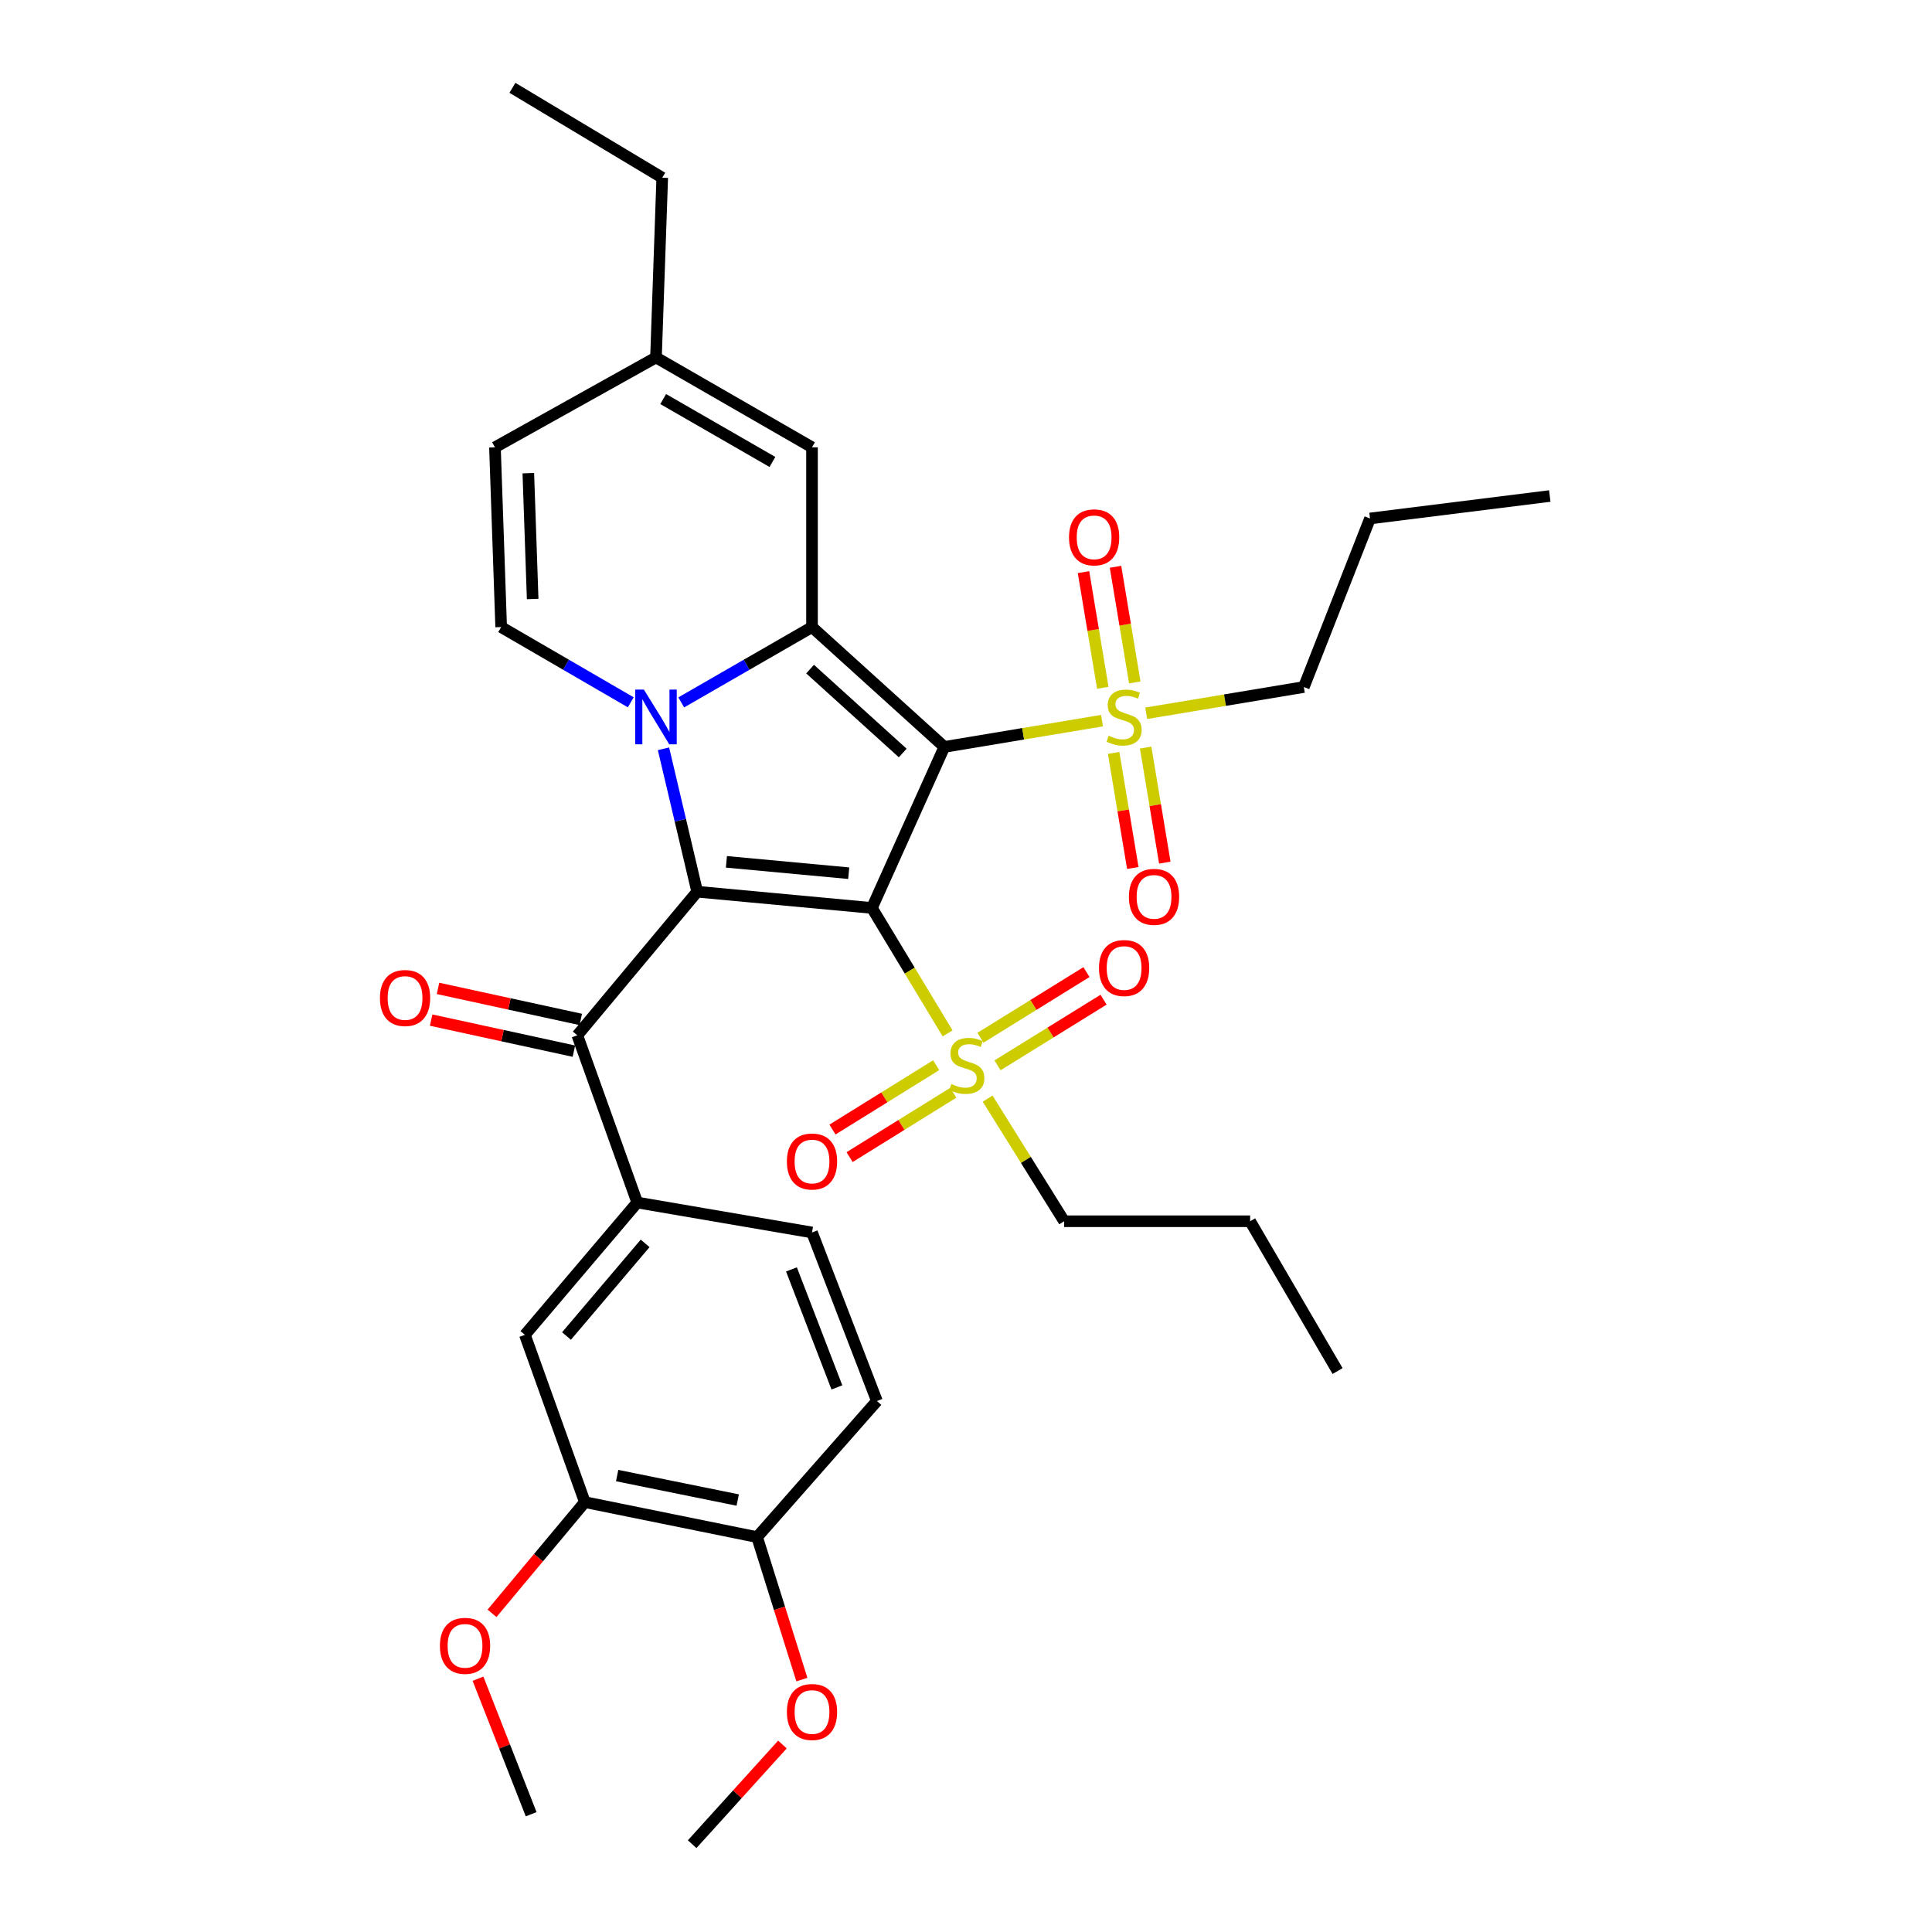 <?xml version='1.0' encoding='iso-8859-1'?>
<svg version='1.1' baseProfile='full'
              xmlns='http://www.w3.org/2000/svg'
                      xmlns:rdkit='http://www.rdkit.org/xml'
                      xmlns:xlink='http://www.w3.org/1999/xlink'
                  xml:space='preserve'
width='1000px' height='1000px' viewBox='0 0 1000 1000'>
<!-- END OF HEADER -->
<rect style='opacity:1.0;fill:#FFFFFF;stroke:none' width='1000' height='1000' x='0' y='0'> </rect>
<path class='bond-0' d='M 451.304,469.954 L 488.796,386.609' style='fill:none;fill-rule:evenodd;stroke:#000000;stroke-width:6px;stroke-linecap:butt;stroke-linejoin:miter;stroke-opacity:1' />
<path class='bond-1' d='M 451.304,469.954 L 360.867,461.547' style='fill:none;fill-rule:evenodd;stroke:#000000;stroke-width:6px;stroke-linecap:butt;stroke-linejoin:miter;stroke-opacity:1' />
<path class='bond-1' d='M 439.293,451.969 L 375.987,446.084' style='fill:none;fill-rule:evenodd;stroke:#000000;stroke-width:6px;stroke-linecap:butt;stroke-linejoin:miter;stroke-opacity:1' />
<path class='bond-4' d='M 451.304,469.954 L 470.887,502.417' style='fill:none;fill-rule:evenodd;stroke:#000000;stroke-width:6px;stroke-linecap:butt;stroke-linejoin:miter;stroke-opacity:1' />
<path class='bond-4' d='M 470.887,502.417 L 490.47,534.88' style='fill:none;fill-rule:evenodd;stroke:#CCCC00;stroke-width:6px;stroke-linecap:butt;stroke-linejoin:miter;stroke-opacity:1' />
<path class='bond-3' d='M 488.796,386.609 L 420.296,324.575' style='fill:none;fill-rule:evenodd;stroke:#000000;stroke-width:6px;stroke-linecap:butt;stroke-linejoin:miter;stroke-opacity:1' />
<path class='bond-3' d='M 467.247,389.753 L 419.297,346.33' style='fill:none;fill-rule:evenodd;stroke:#000000;stroke-width:6px;stroke-linecap:butt;stroke-linejoin:miter;stroke-opacity:1' />
<path class='bond-5' d='M 488.796,386.609 L 529.597,379.804' style='fill:none;fill-rule:evenodd;stroke:#000000;stroke-width:6px;stroke-linecap:butt;stroke-linejoin:miter;stroke-opacity:1' />
<path class='bond-5' d='M 529.597,379.804 L 570.398,372.999' style='fill:none;fill-rule:evenodd;stroke:#CCCC00;stroke-width:6px;stroke-linecap:butt;stroke-linejoin:miter;stroke-opacity:1' />
<path class='bond-2' d='M 360.867,461.547 L 352.145,424.56' style='fill:none;fill-rule:evenodd;stroke:#000000;stroke-width:6px;stroke-linecap:butt;stroke-linejoin:miter;stroke-opacity:1' />
<path class='bond-2' d='M 352.145,424.56 L 343.423,387.574' style='fill:none;fill-rule:evenodd;stroke:#0000FF;stroke-width:6px;stroke-linecap:butt;stroke-linejoin:miter;stroke-opacity:1' />
<path class='bond-6' d='M 360.867,461.547 L 298.824,535.869' style='fill:none;fill-rule:evenodd;stroke:#000000;stroke-width:6px;stroke-linecap:butt;stroke-linejoin:miter;stroke-opacity:1' />
<path class='bond-7' d='M 326.479,363.512 L 292.94,344.044' style='fill:none;fill-rule:evenodd;stroke:#0000FF;stroke-width:6px;stroke-linecap:butt;stroke-linejoin:miter;stroke-opacity:1' />
<path class='bond-7' d='M 292.94,344.044 L 259.4,324.575' style='fill:none;fill-rule:evenodd;stroke:#000000;stroke-width:6px;stroke-linecap:butt;stroke-linejoin:miter;stroke-opacity:1' />
<path class='bond-34' d='M 352.606,363.563 L 386.451,344.069' style='fill:none;fill-rule:evenodd;stroke:#0000FF;stroke-width:6px;stroke-linecap:butt;stroke-linejoin:miter;stroke-opacity:1' />
<path class='bond-34' d='M 386.451,344.069 L 420.296,324.575' style='fill:none;fill-rule:evenodd;stroke:#000000;stroke-width:6px;stroke-linecap:butt;stroke-linejoin:miter;stroke-opacity:1' />
<path class='bond-8' d='M 420.296,324.575 L 420.296,231.526' style='fill:none;fill-rule:evenodd;stroke:#000000;stroke-width:6px;stroke-linecap:butt;stroke-linejoin:miter;stroke-opacity:1' />
<path class='bond-15' d='M 484.556,551.341 L 457.722,567.997' style='fill:none;fill-rule:evenodd;stroke:#CCCC00;stroke-width:6px;stroke-linecap:butt;stroke-linejoin:miter;stroke-opacity:1' />
<path class='bond-15' d='M 457.722,567.997 L 430.889,584.653' style='fill:none;fill-rule:evenodd;stroke:#FF0000;stroke-width:6px;stroke-linecap:butt;stroke-linejoin:miter;stroke-opacity:1' />
<path class='bond-15' d='M 493.414,565.612 L 466.58,582.267' style='fill:none;fill-rule:evenodd;stroke:#CCCC00;stroke-width:6px;stroke-linecap:butt;stroke-linejoin:miter;stroke-opacity:1' />
<path class='bond-15' d='M 466.58,582.267 L 439.746,598.923' style='fill:none;fill-rule:evenodd;stroke:#FF0000;stroke-width:6px;stroke-linecap:butt;stroke-linejoin:miter;stroke-opacity:1' />
<path class='bond-17' d='M 516.317,551.413 L 543.759,534.423' style='fill:none;fill-rule:evenodd;stroke:#CCCC00;stroke-width:6px;stroke-linecap:butt;stroke-linejoin:miter;stroke-opacity:1' />
<path class='bond-17' d='M 543.759,534.423 L 571.2,517.433' style='fill:none;fill-rule:evenodd;stroke:#FF0000;stroke-width:6px;stroke-linecap:butt;stroke-linejoin:miter;stroke-opacity:1' />
<path class='bond-17' d='M 507.475,537.133 L 534.917,520.143' style='fill:none;fill-rule:evenodd;stroke:#CCCC00;stroke-width:6px;stroke-linecap:butt;stroke-linejoin:miter;stroke-opacity:1' />
<path class='bond-17' d='M 534.917,520.143 L 562.359,503.152' style='fill:none;fill-rule:evenodd;stroke:#FF0000;stroke-width:6px;stroke-linecap:butt;stroke-linejoin:miter;stroke-opacity:1' />
<path class='bond-22' d='M 511.193,568.636 L 531.002,600.378' style='fill:none;fill-rule:evenodd;stroke:#CCCC00;stroke-width:6px;stroke-linecap:butt;stroke-linejoin:miter;stroke-opacity:1' />
<path class='bond-22' d='M 531.002,600.378 L 550.81,632.119' style='fill:none;fill-rule:evenodd;stroke:#000000;stroke-width:6px;stroke-linecap:butt;stroke-linejoin:miter;stroke-opacity:1' />
<path class='bond-14' d='M 576.422,389.708 L 581.38,419.489' style='fill:none;fill-rule:evenodd;stroke:#CCCC00;stroke-width:6px;stroke-linecap:butt;stroke-linejoin:miter;stroke-opacity:1' />
<path class='bond-14' d='M 581.38,419.489 L 586.338,449.269' style='fill:none;fill-rule:evenodd;stroke:#FF0000;stroke-width:6px;stroke-linecap:butt;stroke-linejoin:miter;stroke-opacity:1' />
<path class='bond-14' d='M 592.99,386.95 L 597.948,416.73' style='fill:none;fill-rule:evenodd;stroke:#CCCC00;stroke-width:6px;stroke-linecap:butt;stroke-linejoin:miter;stroke-opacity:1' />
<path class='bond-14' d='M 597.948,416.73 L 602.906,446.511' style='fill:none;fill-rule:evenodd;stroke:#FF0000;stroke-width:6px;stroke-linecap:butt;stroke-linejoin:miter;stroke-opacity:1' />
<path class='bond-16' d='M 587.371,353.231 L 582.379,323.3' style='fill:none;fill-rule:evenodd;stroke:#CCCC00;stroke-width:6px;stroke-linecap:butt;stroke-linejoin:miter;stroke-opacity:1' />
<path class='bond-16' d='M 582.379,323.3 L 577.388,293.37' style='fill:none;fill-rule:evenodd;stroke:#FF0000;stroke-width:6px;stroke-linecap:butt;stroke-linejoin:miter;stroke-opacity:1' />
<path class='bond-16' d='M 570.804,355.994 L 565.812,326.064' style='fill:none;fill-rule:evenodd;stroke:#CCCC00;stroke-width:6px;stroke-linecap:butt;stroke-linejoin:miter;stroke-opacity:1' />
<path class='bond-16' d='M 565.812,326.064 L 560.82,296.133' style='fill:none;fill-rule:evenodd;stroke:#FF0000;stroke-width:6px;stroke-linecap:butt;stroke-linejoin:miter;stroke-opacity:1' />
<path class='bond-23' d='M 593.274,369.187 L 634.071,362.394' style='fill:none;fill-rule:evenodd;stroke:#CCCC00;stroke-width:6px;stroke-linecap:butt;stroke-linejoin:miter;stroke-opacity:1' />
<path class='bond-23' d='M 634.071,362.394 L 674.867,355.601' style='fill:none;fill-rule:evenodd;stroke:#000000;stroke-width:6px;stroke-linecap:butt;stroke-linejoin:miter;stroke-opacity:1' />
<path class='bond-9' d='M 298.824,535.869 L 329.841,622.424' style='fill:none;fill-rule:evenodd;stroke:#000000;stroke-width:6px;stroke-linecap:butt;stroke-linejoin:miter;stroke-opacity:1' />
<path class='bond-18' d='M 300.609,527.663 L 263.665,519.629' style='fill:none;fill-rule:evenodd;stroke:#000000;stroke-width:6px;stroke-linecap:butt;stroke-linejoin:miter;stroke-opacity:1' />
<path class='bond-18' d='M 263.665,519.629 L 226.722,511.596' style='fill:none;fill-rule:evenodd;stroke:#FF0000;stroke-width:6px;stroke-linecap:butt;stroke-linejoin:miter;stroke-opacity:1' />
<path class='bond-18' d='M 297.04,544.075 L 260.096,536.041' style='fill:none;fill-rule:evenodd;stroke:#000000;stroke-width:6px;stroke-linecap:butt;stroke-linejoin:miter;stroke-opacity:1' />
<path class='bond-18' d='M 260.096,536.041 L 223.153,528.008' style='fill:none;fill-rule:evenodd;stroke:#FF0000;stroke-width:6px;stroke-linecap:butt;stroke-linejoin:miter;stroke-opacity:1' />
<path class='bond-10' d='M 259.4,324.575 L 256.19,231.526' style='fill:none;fill-rule:evenodd;stroke:#000000;stroke-width:6px;stroke-linecap:butt;stroke-linejoin:miter;stroke-opacity:1' />
<path class='bond-10' d='M 275.705,310.039 L 273.458,244.904' style='fill:none;fill-rule:evenodd;stroke:#000000;stroke-width:6px;stroke-linecap:butt;stroke-linejoin:miter;stroke-opacity:1' />
<path class='bond-12' d='M 420.296,231.526 L 339.536,185.02' style='fill:none;fill-rule:evenodd;stroke:#000000;stroke-width:6px;stroke-linecap:butt;stroke-linejoin:miter;stroke-opacity:1' />
<path class='bond-12' d='M 399.801,239.105 L 343.268,206.551' style='fill:none;fill-rule:evenodd;stroke:#000000;stroke-width:6px;stroke-linecap:butt;stroke-linejoin:miter;stroke-opacity:1' />
<path class='bond-11' d='M 329.841,622.424 L 271.689,690.923' style='fill:none;fill-rule:evenodd;stroke:#000000;stroke-width:6px;stroke-linecap:butt;stroke-linejoin:miter;stroke-opacity:1' />
<path class='bond-11' d='M 333.922,643.569 L 293.216,691.518' style='fill:none;fill-rule:evenodd;stroke:#000000;stroke-width:6px;stroke-linecap:butt;stroke-linejoin:miter;stroke-opacity:1' />
<path class='bond-20' d='M 329.841,622.424 L 420.296,637.923' style='fill:none;fill-rule:evenodd;stroke:#000000;stroke-width:6px;stroke-linecap:butt;stroke-linejoin:miter;stroke-opacity:1' />
<path class='bond-35' d='M 256.19,231.526 L 339.536,185.02' style='fill:none;fill-rule:evenodd;stroke:#000000;stroke-width:6px;stroke-linecap:butt;stroke-linejoin:miter;stroke-opacity:1' />
<path class='bond-13' d='M 271.689,690.923 L 302.715,777.497' style='fill:none;fill-rule:evenodd;stroke:#000000;stroke-width:6px;stroke-linecap:butt;stroke-linejoin:miter;stroke-opacity:1' />
<path class='bond-26' d='M 339.536,185.02 L 342.774,91.979' style='fill:none;fill-rule:evenodd;stroke:#000000;stroke-width:6px;stroke-linecap:butt;stroke-linejoin:miter;stroke-opacity:1' />
<path class='bond-24' d='M 302.715,777.497 L 278.694,806.279' style='fill:none;fill-rule:evenodd;stroke:#000000;stroke-width:6px;stroke-linecap:butt;stroke-linejoin:miter;stroke-opacity:1' />
<path class='bond-24' d='M 278.694,806.279 L 254.672,835.061' style='fill:none;fill-rule:evenodd;stroke:#FF0000;stroke-width:6px;stroke-linecap:butt;stroke-linejoin:miter;stroke-opacity:1' />
<path class='bond-36' d='M 302.715,777.497 L 391.874,795.6' style='fill:none;fill-rule:evenodd;stroke:#000000;stroke-width:6px;stroke-linecap:butt;stroke-linejoin:miter;stroke-opacity:1' />
<path class='bond-36' d='M 319.431,763.753 L 381.842,776.424' style='fill:none;fill-rule:evenodd;stroke:#000000;stroke-width:6px;stroke-linecap:butt;stroke-linejoin:miter;stroke-opacity:1' />
<path class='bond-19' d='M 391.874,795.6 L 453.888,725.169' style='fill:none;fill-rule:evenodd;stroke:#000000;stroke-width:6px;stroke-linecap:butt;stroke-linejoin:miter;stroke-opacity:1' />
<path class='bond-25' d='M 391.874,795.6 L 403.463,832.478' style='fill:none;fill-rule:evenodd;stroke:#000000;stroke-width:6px;stroke-linecap:butt;stroke-linejoin:miter;stroke-opacity:1' />
<path class='bond-25' d='M 403.463,832.478 L 415.051,869.356' style='fill:none;fill-rule:evenodd;stroke:#FF0000;stroke-width:6px;stroke-linecap:butt;stroke-linejoin:miter;stroke-opacity:1' />
<path class='bond-21' d='M 420.296,637.923 L 453.888,725.169' style='fill:none;fill-rule:evenodd;stroke:#000000;stroke-width:6px;stroke-linecap:butt;stroke-linejoin:miter;stroke-opacity:1' />
<path class='bond-21' d='M 409.661,657.045 L 433.175,718.117' style='fill:none;fill-rule:evenodd;stroke:#000000;stroke-width:6px;stroke-linecap:butt;stroke-linejoin:miter;stroke-opacity:1' />
<path class='bond-29' d='M 550.81,632.119 L 647.07,632.119' style='fill:none;fill-rule:evenodd;stroke:#000000;stroke-width:6px;stroke-linecap:butt;stroke-linejoin:miter;stroke-opacity:1' />
<path class='bond-30' d='M 674.867,355.601 L 709.122,268.365' style='fill:none;fill-rule:evenodd;stroke:#000000;stroke-width:6px;stroke-linecap:butt;stroke-linejoin:miter;stroke-opacity:1' />
<path class='bond-27' d='M 247.41,868.904 L 261.169,903.975' style='fill:none;fill-rule:evenodd;stroke:#FF0000;stroke-width:6px;stroke-linecap:butt;stroke-linejoin:miter;stroke-opacity:1' />
<path class='bond-27' d='M 261.169,903.975 L 274.927,939.047' style='fill:none;fill-rule:evenodd;stroke:#000000;stroke-width:6px;stroke-linecap:butt;stroke-linejoin:miter;stroke-opacity:1' />
<path class='bond-28' d='M 404.986,902.952 L 381.625,928.749' style='fill:none;fill-rule:evenodd;stroke:#FF0000;stroke-width:6px;stroke-linecap:butt;stroke-linejoin:miter;stroke-opacity:1' />
<path class='bond-28' d='M 381.625,928.749 L 358.263,954.545' style='fill:none;fill-rule:evenodd;stroke:#000000;stroke-width:6px;stroke-linecap:butt;stroke-linejoin:miter;stroke-opacity:1' />
<path class='bond-31' d='M 342.774,91.979 L 265.232,45.455' style='fill:none;fill-rule:evenodd;stroke:#000000;stroke-width:6px;stroke-linecap:butt;stroke-linejoin:miter;stroke-opacity:1' />
<path class='bond-33' d='M 647.07,632.119 L 692.326,709.66' style='fill:none;fill-rule:evenodd;stroke:#000000;stroke-width:6px;stroke-linecap:butt;stroke-linejoin:miter;stroke-opacity:1' />
<path class='bond-32' d='M 709.122,268.365 L 802.162,256.738' style='fill:none;fill-rule:evenodd;stroke:#000000;stroke-width:6px;stroke-linecap:butt;stroke-linejoin:miter;stroke-opacity:1' />
<path  class='atom-3' d='M 333.276 356.931
L 342.556 371.931
Q 343.476 373.411, 344.956 376.091
Q 346.436 378.771, 346.516 378.931
L 346.516 356.931
L 350.276 356.931
L 350.276 385.251
L 346.396 385.251
L 336.436 368.851
Q 335.276 366.931, 334.036 364.731
Q 332.836 362.531, 332.476 361.851
L 332.476 385.251
L 328.796 385.251
L 328.796 356.931
L 333.276 356.931
' fill='#0000FF'/>
<path  class='atom-5' d='M 492.422 561.097
Q 492.742 561.217, 494.062 561.777
Q 495.382 562.337, 496.822 562.697
Q 498.302 563.017, 499.742 563.017
Q 502.422 563.017, 503.982 561.737
Q 505.542 560.417, 505.542 558.137
Q 505.542 556.577, 504.742 555.617
Q 503.982 554.657, 502.782 554.137
Q 501.582 553.617, 499.582 553.017
Q 497.062 552.257, 495.542 551.537
Q 494.062 550.817, 492.982 549.297
Q 491.942 547.777, 491.942 545.217
Q 491.942 541.657, 494.342 539.457
Q 496.782 537.257, 501.582 537.257
Q 504.862 537.257, 508.582 538.817
L 507.662 541.897
Q 504.262 540.497, 501.702 540.497
Q 498.942 540.497, 497.422 541.657
Q 495.902 542.777, 495.942 544.737
Q 495.942 546.257, 496.702 547.177
Q 497.502 548.097, 498.622 548.617
Q 499.782 549.137, 501.702 549.737
Q 504.262 550.537, 505.782 551.337
Q 507.302 552.137, 508.382 553.777
Q 509.502 555.377, 509.502 558.137
Q 509.502 562.057, 506.862 564.177
Q 504.262 566.257, 499.902 566.257
Q 497.382 566.257, 495.462 565.697
Q 493.582 565.177, 491.342 564.257
L 492.422 561.097
' fill='#CCCC00'/>
<path  class='atom-6' d='M 573.836 380.811
Q 574.156 380.931, 575.476 381.491
Q 576.796 382.051, 578.236 382.411
Q 579.716 382.731, 581.156 382.731
Q 583.836 382.731, 585.396 381.451
Q 586.956 380.131, 586.956 377.851
Q 586.956 376.291, 586.156 375.331
Q 585.396 374.371, 584.196 373.851
Q 582.996 373.331, 580.996 372.731
Q 578.476 371.971, 576.956 371.251
Q 575.476 370.531, 574.396 369.011
Q 573.356 367.491, 573.356 364.931
Q 573.356 361.371, 575.756 359.171
Q 578.196 356.971, 582.996 356.971
Q 586.276 356.971, 589.996 358.531
L 589.076 361.611
Q 585.676 360.211, 583.116 360.211
Q 580.356 360.211, 578.836 361.371
Q 577.316 362.491, 577.356 364.451
Q 577.356 365.971, 578.116 366.891
Q 578.916 367.811, 580.036 368.331
Q 581.196 368.851, 583.116 369.451
Q 585.676 370.251, 587.196 371.051
Q 588.716 371.851, 589.796 373.491
Q 590.916 375.091, 590.916 377.851
Q 590.916 381.771, 588.276 383.891
Q 585.676 385.971, 581.316 385.971
Q 578.796 385.971, 576.876 385.411
Q 574.996 384.891, 572.756 383.971
L 573.836 380.811
' fill='#CCCC00'/>
<path  class='atom-15' d='M 584.326 464.211
Q 584.326 457.411, 587.686 453.611
Q 591.046 449.811, 597.326 449.811
Q 603.606 449.811, 606.966 453.611
Q 610.326 457.411, 610.326 464.211
Q 610.326 471.091, 606.926 475.011
Q 603.526 478.891, 597.326 478.891
Q 591.086 478.891, 587.686 475.011
Q 584.326 471.131, 584.326 464.211
M 597.326 475.691
Q 601.646 475.691, 603.966 472.811
Q 606.326 469.891, 606.326 464.211
Q 606.326 458.651, 603.966 455.851
Q 601.646 453.011, 597.326 453.011
Q 593.006 453.011, 590.646 455.811
Q 588.326 458.611, 588.326 464.211
Q 588.326 469.931, 590.646 472.811
Q 593.006 475.691, 597.326 475.691
' fill='#FF0000'/>
<path  class='atom-16' d='M 407.296 601.192
Q 407.296 594.392, 410.656 590.592
Q 414.016 586.792, 420.296 586.792
Q 426.576 586.792, 429.936 590.592
Q 433.296 594.392, 433.296 601.192
Q 433.296 608.072, 429.896 611.992
Q 426.496 615.872, 420.296 615.872
Q 414.056 615.872, 410.656 611.992
Q 407.296 608.112, 407.296 601.192
M 420.296 612.672
Q 424.616 612.672, 426.936 609.792
Q 429.296 606.872, 429.296 601.192
Q 429.296 595.632, 426.936 592.832
Q 424.616 589.992, 420.296 589.992
Q 415.976 589.992, 413.616 592.792
Q 411.296 595.592, 411.296 601.192
Q 411.296 606.912, 413.616 609.792
Q 415.976 612.672, 420.296 612.672
' fill='#FF0000'/>
<path  class='atom-17' d='M 553.319 278.131
Q 553.319 271.331, 556.679 267.531
Q 560.039 263.731, 566.319 263.731
Q 572.599 263.731, 575.959 267.531
Q 579.319 271.331, 579.319 278.131
Q 579.319 285.011, 575.919 288.931
Q 572.519 292.811, 566.319 292.811
Q 560.079 292.811, 556.679 288.931
Q 553.319 285.051, 553.319 278.131
M 566.319 289.611
Q 570.639 289.611, 572.959 286.731
Q 575.319 283.811, 575.319 278.131
Q 575.319 272.571, 572.959 269.771
Q 570.639 266.931, 566.319 266.931
Q 561.999 266.931, 559.639 269.731
Q 557.319 272.531, 557.319 278.131
Q 557.319 283.851, 559.639 286.731
Q 561.999 289.611, 566.319 289.611
' fill='#FF0000'/>
<path  class='atom-18' d='M 568.836 501.05
Q 568.836 494.25, 572.196 490.45
Q 575.556 486.65, 581.836 486.65
Q 588.116 486.65, 591.476 490.45
Q 594.836 494.25, 594.836 501.05
Q 594.836 507.93, 591.436 511.85
Q 588.036 515.73, 581.836 515.73
Q 575.596 515.73, 572.196 511.85
Q 568.836 507.97, 568.836 501.05
M 581.836 512.53
Q 586.156 512.53, 588.476 509.65
Q 590.836 506.73, 590.836 501.05
Q 590.836 495.49, 588.476 492.69
Q 586.156 489.85, 581.836 489.85
Q 577.516 489.85, 575.156 492.65
Q 572.836 495.45, 572.836 501.05
Q 572.836 506.77, 575.156 509.65
Q 577.516 512.53, 581.836 512.53
' fill='#FF0000'/>
<path  class='atom-19' d='M 196.656 516.559
Q 196.656 509.759, 200.016 505.959
Q 203.376 502.159, 209.656 502.159
Q 215.936 502.159, 219.296 505.959
Q 222.656 509.759, 222.656 516.559
Q 222.656 523.439, 219.256 527.359
Q 215.856 531.239, 209.656 531.239
Q 203.416 531.239, 200.016 527.359
Q 196.656 523.479, 196.656 516.559
M 209.656 528.039
Q 213.976 528.039, 216.296 525.159
Q 218.656 522.239, 218.656 516.559
Q 218.656 510.999, 216.296 508.199
Q 213.976 505.359, 209.656 505.359
Q 205.336 505.359, 202.976 508.159
Q 200.656 510.959, 200.656 516.559
Q 200.656 522.279, 202.976 525.159
Q 205.336 528.039, 209.656 528.039
' fill='#FF0000'/>
<path  class='atom-25' d='M 227.701 851.881
Q 227.701 845.081, 231.061 841.281
Q 234.421 837.481, 240.701 837.481
Q 246.981 837.481, 250.341 841.281
Q 253.701 845.081, 253.701 851.881
Q 253.701 858.761, 250.301 862.681
Q 246.901 866.561, 240.701 866.561
Q 234.461 866.561, 231.061 862.681
Q 227.701 858.801, 227.701 851.881
M 240.701 863.361
Q 245.021 863.361, 247.341 860.481
Q 249.701 857.561, 249.701 851.881
Q 249.701 846.321, 247.341 843.521
Q 245.021 840.681, 240.701 840.681
Q 236.381 840.681, 234.021 843.481
Q 231.701 846.281, 231.701 851.881
Q 231.701 857.601, 234.021 860.481
Q 236.381 863.361, 240.701 863.361
' fill='#FF0000'/>
<path  class='atom-26' d='M 407.296 886.126
Q 407.296 879.326, 410.656 875.526
Q 414.016 871.726, 420.296 871.726
Q 426.576 871.726, 429.936 875.526
Q 433.296 879.326, 433.296 886.126
Q 433.296 893.006, 429.896 896.926
Q 426.496 900.806, 420.296 900.806
Q 414.056 900.806, 410.656 896.926
Q 407.296 893.046, 407.296 886.126
M 420.296 897.606
Q 424.616 897.606, 426.936 894.726
Q 429.296 891.806, 429.296 886.126
Q 429.296 880.566, 426.936 877.766
Q 424.616 874.926, 420.296 874.926
Q 415.976 874.926, 413.616 877.726
Q 411.296 880.526, 411.296 886.126
Q 411.296 891.846, 413.616 894.726
Q 415.976 897.606, 420.296 897.606
' fill='#FF0000'/>
</svg>
